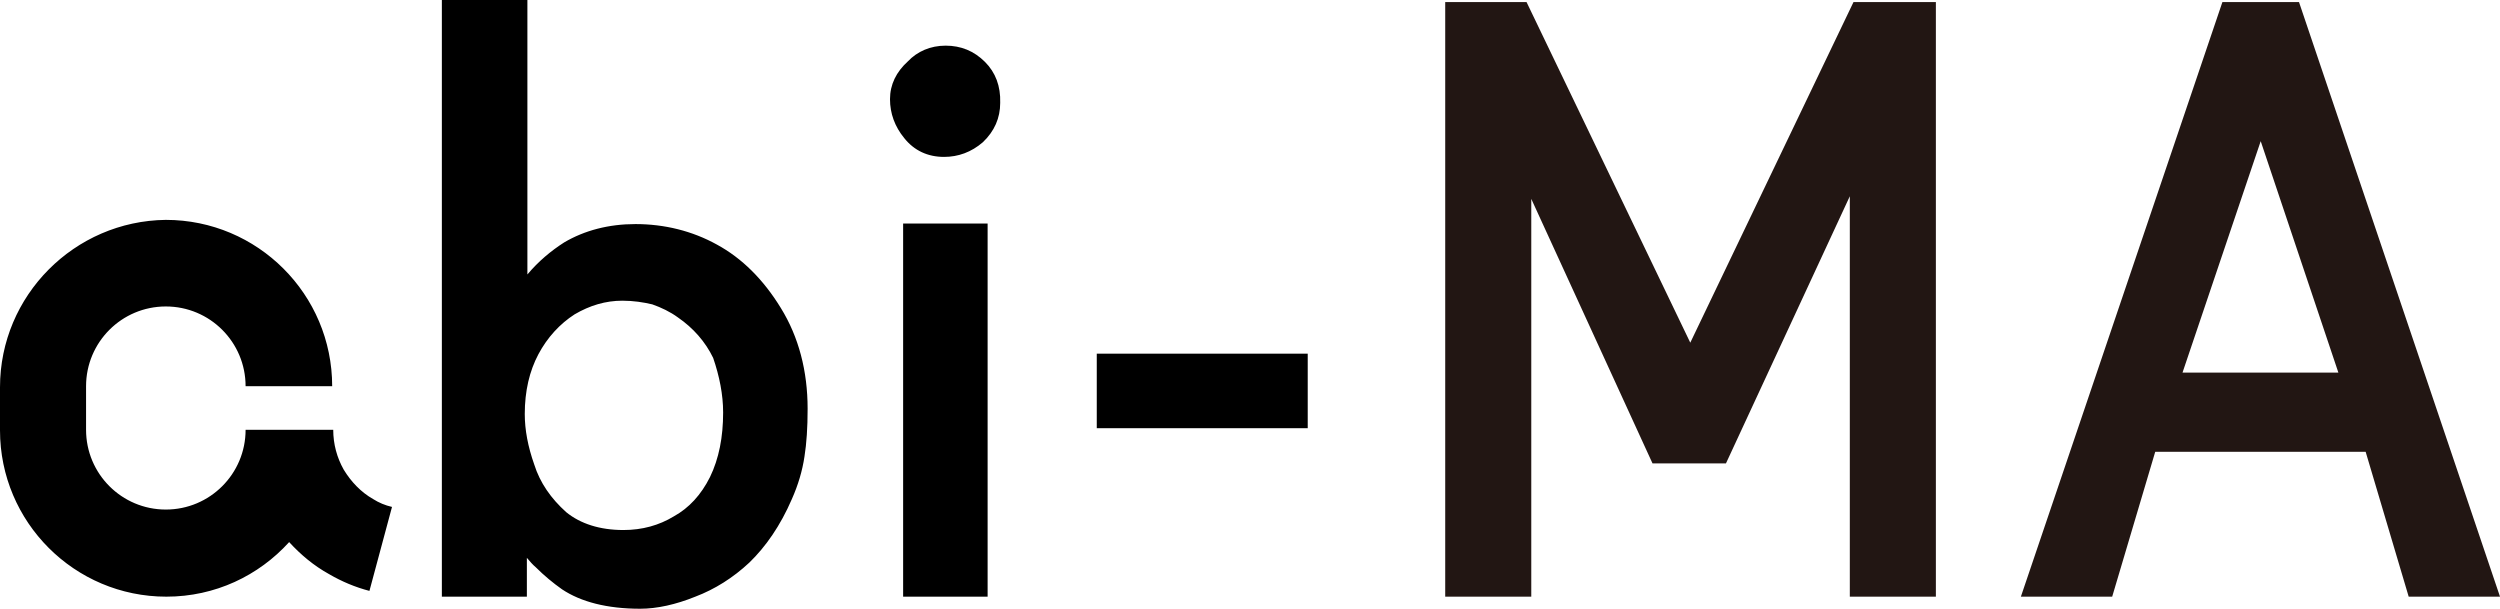 <svg xmlns="http://www.w3.org/2000/svg" xml:space="preserve" width="476.4" height="116"><path fill="#221613" d="M322.1 65.3 290.9.4h-15.5v113.3h16.4V37.9l23.1 50.4h14l23.6-50.9v76.3h16.4V.4h-15.7zM438.1.4h-14.6l-38.4 113.3h17.4l8.2-27.6h40.1l8.2 27.6h17.4L438.1.4zm7.5 70.6h-29.7l14.9-44.1L445.6 71z"/><path d="M0 73.8V82c0 17.5 14.2 31.7 31.7 31.7 9.3 0 17.6-4 23.4-10.4 2.2 2.4 4.7 4.5 7.6 6.1 2.4 1.4 5 2.5 7.7 3.2l4.3-16c-1.3-.3-2.5-.8-3.6-1.5-2.3-1.3-4.2-3.3-5.6-5.6-1.3-2.3-2-4.9-2-7.6H46.8c0 8.4-6.8 15.2-15.2 15.2-8.4 0-15.2-6.8-15.2-15.2v-8.3c0-8.4 6.8-15.2 15.2-15.2 8.4 0 15.2 6.8 15.2 15.2h16.5c0-17.5-14.2-31.7-31.7-31.7C14.2 42.1 0 56.3 0 73.8M136.6 46.6c-4.7-2.6-10-3.9-15.5-3.9-5.1 0-9.7 1.2-13.6 3.5-2.5 1.6-4.9 3.6-7 6.1V0H84.2v113.7h16.2v-7.4c.6.7 1.1 1.3 1.7 1.8 1.6 1.6 3.3 3 5 4.2 3.6 2.4 8.6 3.7 14.9 3.7 3.2 0 6.8-.8 10.5-2.3 3.7-1.4 7.2-3.6 10.3-6.5 3.1-3 5.9-7 8.1-12.1 1.2-2.7 2-5.4 2.4-8.1.4-2.5.6-5.5.6-9.1 0-7.2-1.7-13.7-5.1-19.2-3.3-5.4-7.4-9.5-12.2-12.1m1.2 32c0 4.7-.8 8.8-2.5 12.3-1.7 3.4-4 5.9-6.9 7.5-2.8 1.7-6 2.6-9.6 2.6-4.5 0-8.2-1.2-10.9-3.4-2.9-2.6-5-5.6-6.1-9.1-1.2-3.4-1.8-6.6-1.8-9.6 0-4.4.9-8.2 2.6-11.4 1.7-3.2 4.1-5.8 6.9-7.6 2.9-1.7 5.9-2.6 9.1-2.6 2.1 0 4 .3 5.7.7 1.7.6 3.4 1.4 4.9 2.5 2.9 2 5.2 4.6 6.7 7.7 1.2 3.5 1.9 7 1.9 10.4M172.1 42.6h16.1v71.1h-16.1zM209 67.4h40.2v14.2H209zM187.7 11.8c-2.1-2.1-4.6-3.1-7.5-3.1-2.9 0-5.4 1.1-7.2 3-2.2 2-3.4 4.4-3.4 7.2 0 2.7.9 5.2 2.7 7.4 1.9 2.4 4.5 3.6 7.6 3.6 2.7 0 5.2-.9 7.4-2.8 2.2-2.1 3.3-4.6 3.3-7.5.1-3.2-.9-5.8-2.9-7.8"/></svg>